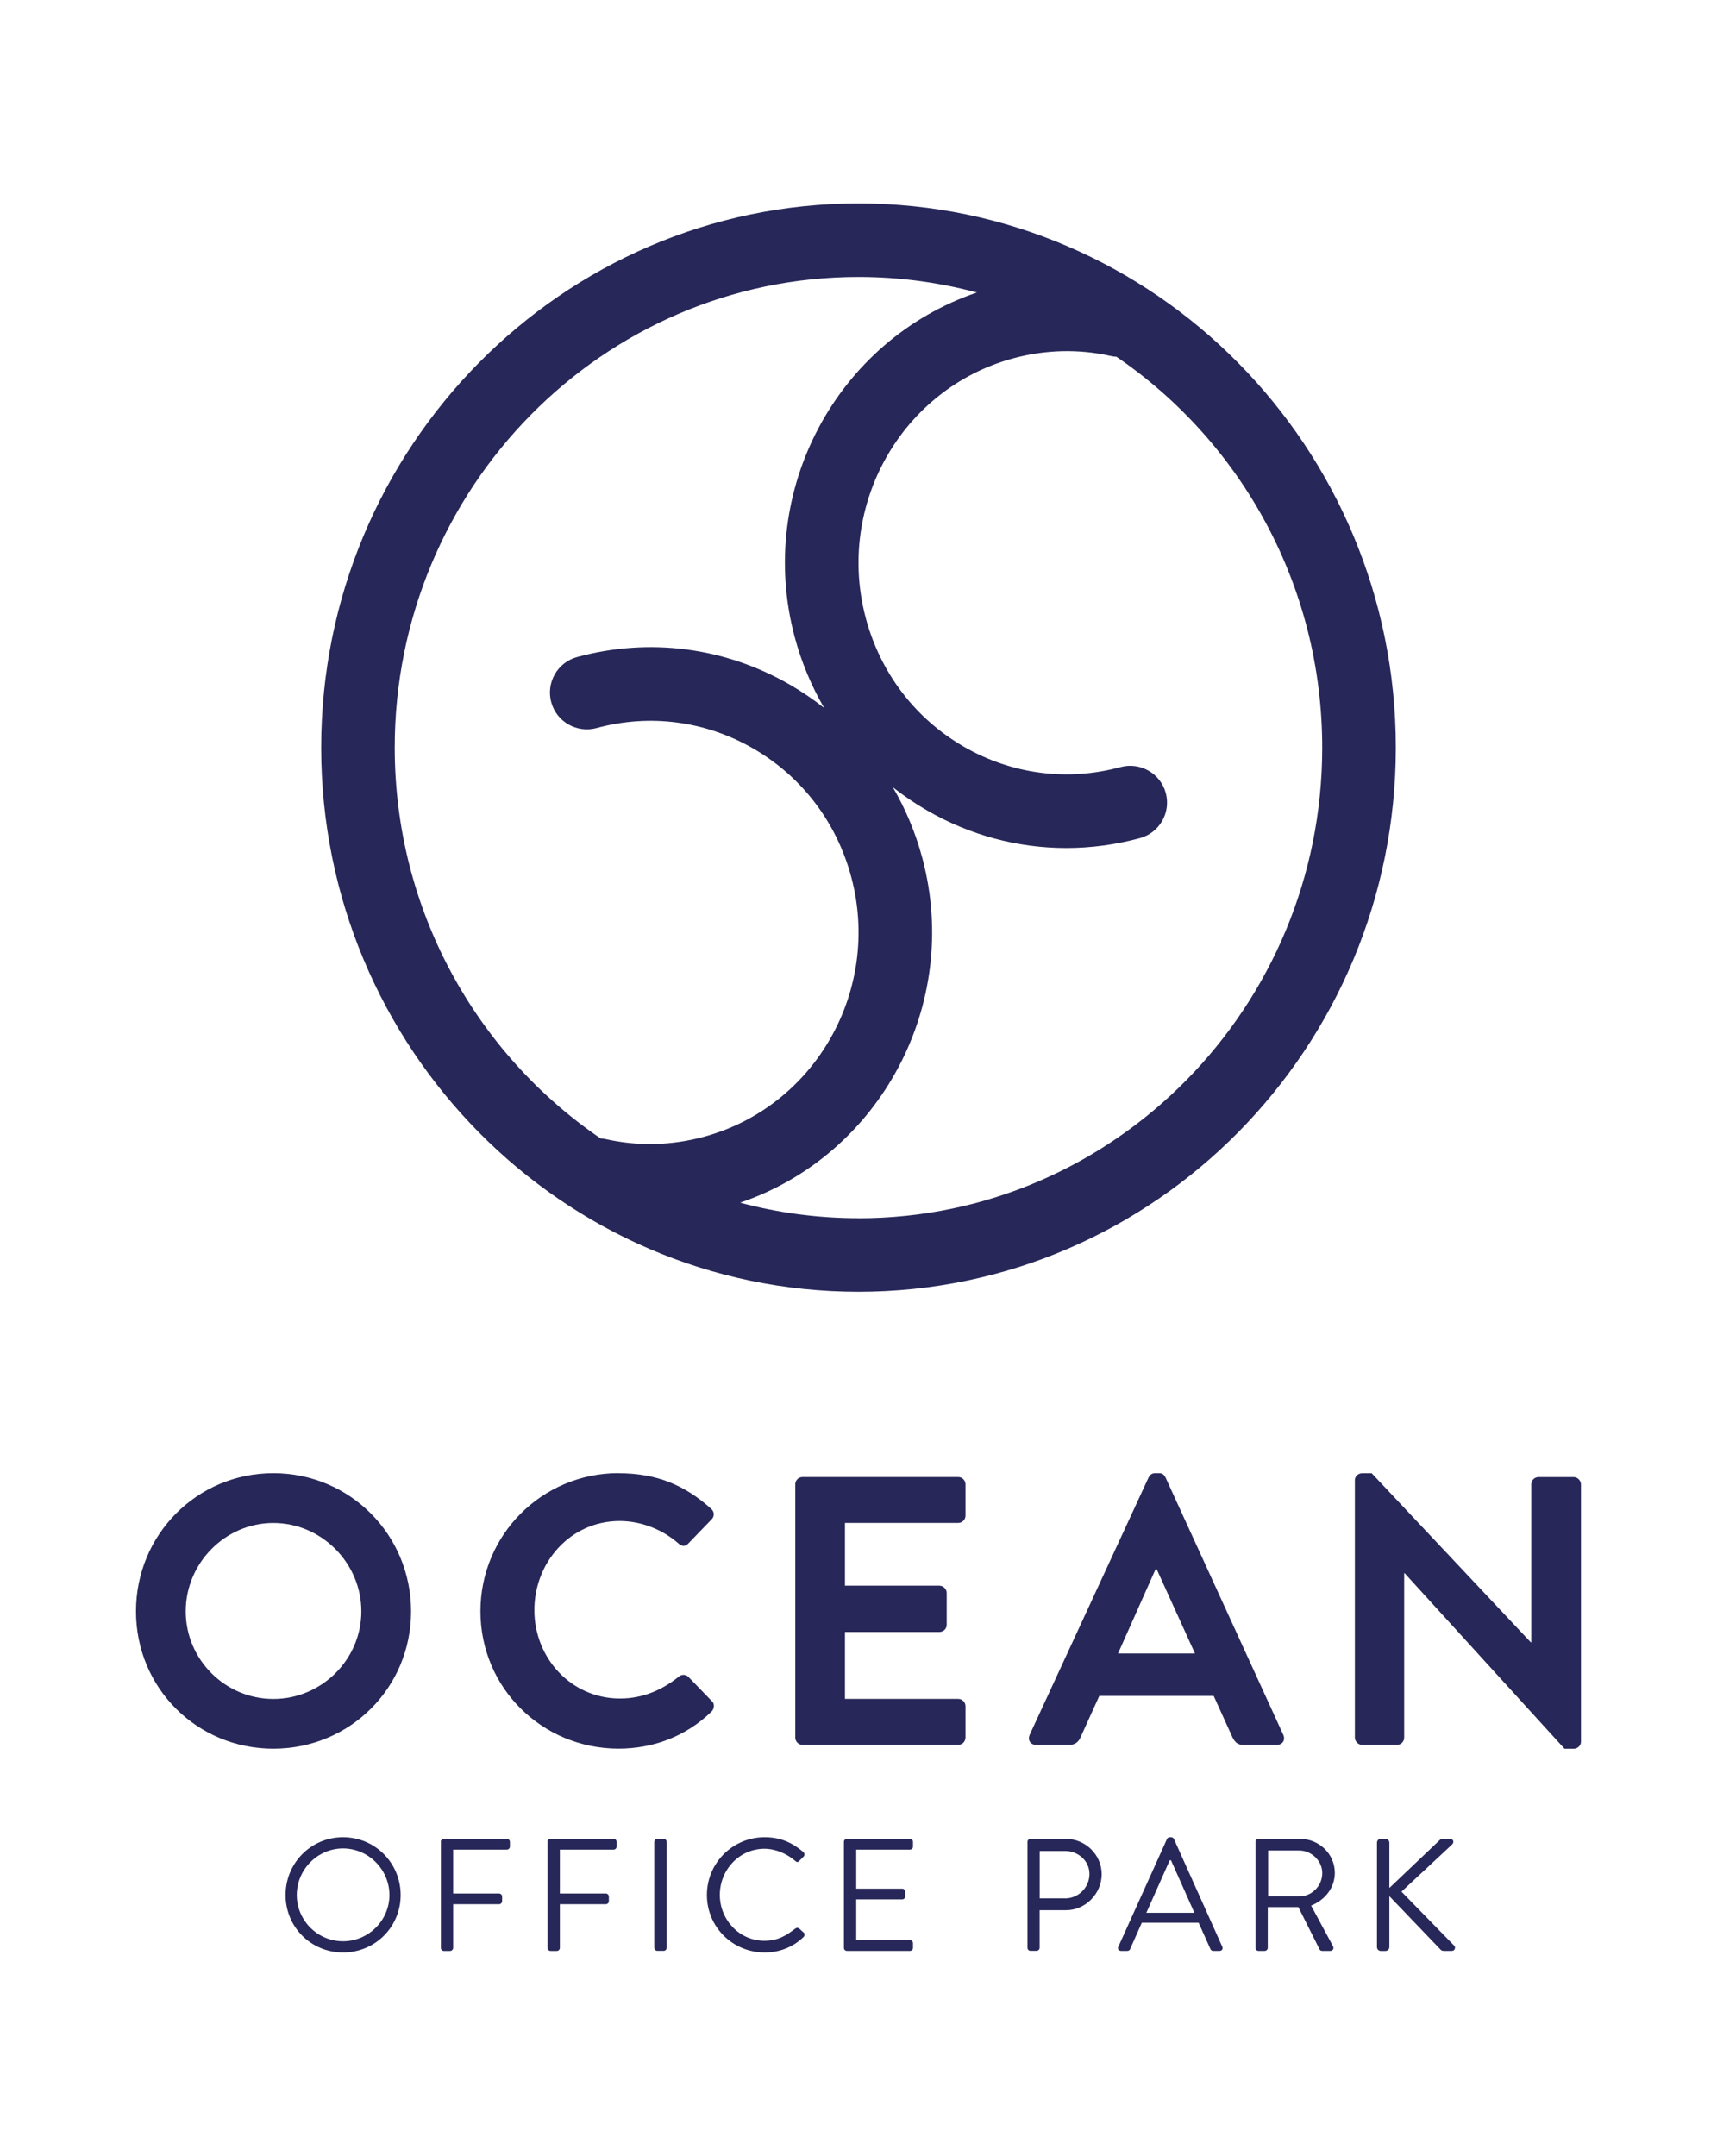 <?xml version="1.0" encoding="UTF-8"?>
<svg xmlns="http://www.w3.org/2000/svg" id="Warstwa_1" data-name="Warstwa 1" viewBox="0 0 324.5 407.41">
  <defs>
    <style>
      .cls-1 {
        fill: #272759;
      }
    </style>
  </defs>
  <path class="cls-1" d="M162.25,38.44c-56,0-101.55,46.13-101.55,102.84s45.56,102.84,101.55,102.84,101.55-46.13,101.55-102.84-45.56-102.84-101.55-102.84Zm-87.65,102.84c0-49.04,39.32-88.94,87.65-88.94,7.73,0,15.23,1.03,22.38,2.94-26.43,8.97-41.79,37.42-34.46,65.03,1.27,4.8,3.17,9.31,5.59,13.48-2.04-1.61-4.2-3.08-6.48-4.4-12.28-7.08-26.56-8.93-40.22-5.22-3.7,1.01-5.89,4.83-4.88,8.54,1.01,3.7,4.83,5.87,8.53,4.89,10.05-2.75,20.57-1.37,29.62,3.84,9.22,5.32,15.81,13.97,18.57,24.37,5.65,21.31-6.82,43.29-27.81,49-6.15,1.68-12.4,1.84-18.57,.47-.34-.08-.68-.12-1.03-.15-23.44-15.98-38.89-43.13-38.89-73.87Zm87.65,88.94c-7.73,0-15.24-1.03-22.38-2.94,26.43-8.96,41.79-37.42,34.47-65.02-1.27-4.81-3.17-9.33-5.6-13.49,2.04,1.61,4.2,3.08,6.49,4.4,8.14,4.7,17.16,7.09,26.29,7.09,4.64,0,9.31-.62,13.92-1.87,3.7-1.01,5.89-4.83,4.88-8.54-1.01-3.71-4.84-5.88-8.53-4.89-10.06,2.74-20.57,1.37-29.61-3.84-9.22-5.32-15.81-13.97-18.57-24.37-5.65-21.31,6.82-43.29,27.8-49.01,6.16-1.67,12.4-1.84,18.56-.46,.34,.08,.69,.12,1.03,.14,23.44,15.98,38.89,43.13,38.89,73.87,0,49.04-39.31,88.94-87.64,88.94Z"></path>
  <g>
    <path class="cls-1" d="M51.66,278.4c14.46,0,26.03,11.64,26.03,26.11,0,14.46-11.57,25.96-26.03,25.96-14.46,0-25.96-11.5-25.96-25.96,0-14.46,11.5-26.11,25.96-26.11m0,42.67c9.11,0,16.63-7.45,16.63-16.56,0-9.11-7.52-16.7-16.63-16.7-9.11,0-16.56,7.59-16.56,16.7s7.45,16.56,16.56,16.56"></path>
    <path class="cls-1" d="M116.9,278.41c7.3,0,12.58,2.31,17.5,6.72,.65,.58,.65,1.45,.07,2.02l-4.41,4.56c-.51,.57-1.23,.57-1.81,0-3.04-2.68-7.09-4.27-11.14-4.27-9.26,0-16.12,7.75-16.12,16.85,0,9.04,6.94,16.7,16.2,16.7,4.34,0,8.03-1.67,11.07-4.12,.57-.51,1.37-.43,1.81,0l4.48,4.63c.57,.5,.43,1.44-.07,1.95-4.92,4.77-11.14,7.01-17.57,7.01-14.47,0-26.11-11.5-26.11-25.96,0-14.46,11.64-26.11,26.11-26.11"></path>
    <path class="cls-1" d="M150.3,280.5c0-.72,.58-1.37,1.37-1.37h29.43c.79,0,1.37,.66,1.37,1.37v5.93c0,.72-.58,1.37-1.37,1.37h-21.41s0,11.86,0,11.86h17.86c.72,0,1.37,.65,1.37,1.37v6.01c0,.79-.65,1.37-1.37,1.37h-17.86s0,12.65,0,12.65h21.41c.79,0,1.37,.66,1.37,1.38v5.93c0,.72-.58,1.37-1.37,1.37h-29.43c-.8,0-1.37-.66-1.37-1.37v-47.88Z"></path>
    <path class="cls-1" d="M194.59,327.87l22.49-48.67c.22-.43,.58-.8,1.23-.8h.73c.72,0,1.01,.37,1.23,.8l22.27,48.67c.43,.94-.14,1.88-1.23,1.88h-6.29c-1.09,0-1.59-.44-2.1-1.45l-3.54-7.8h-21.62s-3.54,7.8-3.54,7.8c-.29,.73-.94,1.45-2.1,1.45h-6.29c-1.09,0-1.66-.94-1.23-1.88m31.24-15.4l-7.23-15.91h-.22s-7.09,15.91-7.09,15.91h14.53Z"></path>
    <path class="cls-1" d="M256.06,279.71c0-.72,.65-1.3,1.37-1.3h1.81s30.08,31.97,30.08,31.97h.08v-29.87c0-.72,.57-1.37,1.37-1.37h6.65c.73,0,1.37,.66,1.37,1.37v48.67c0,.72-.65,1.3-1.37,1.3h-1.74s-30.23-33.19-30.23-33.19h-.07v31.09c0,.72-.58,1.37-1.37,1.37h-6.58c-.72,0-1.37-.66-1.37-1.37v-48.67Z"></path>
  </g>
  <g style="transform: translate(21px, 0px)">
    <path class="cls-1" d="M43.83,347.2c6.05,0,10.89,4.87,10.89,10.92s-4.84,10.86-10.89,10.86-10.86-4.81-10.86-10.86,4.81-10.92,10.86-10.92Zm0,19.66c4.81,0,8.77-3.93,8.77-8.74s-3.96-8.8-8.77-8.8-8.74,3.99-8.74,8.8,3.93,8.74,8.74,8.74Z"></path>
    <path class="cls-1" d="M62.31,348.08c0-.3,.24-.57,.57-.57h11.92c.33,0,.57,.27,.57,.57v.88c0,.3-.24,.58-.57,.58h-10.16v8.29h8.68c.3,0,.58,.27,.58,.58v.88c0,.3-.27,.57-.58,.57h-8.68v8.26c0,.3-.27,.57-.57,.57h-1.18c-.33,0-.57-.27-.57-.57v-20.02Z"></path>
    <path class="cls-1" d="M82.48,348.08c0-.3,.24-.57,.57-.57h11.92c.33,0,.57,.27,.57,.57v.88c0,.3-.24,.58-.57,.58h-10.16v8.29h8.68c.3,0,.58,.27,.58,.58v.88c0,.3-.27,.57-.58,.57h-8.68v8.26c0,.3-.27,.57-.57,.57h-1.18c-.33,0-.57-.27-.57-.57v-20.02Z"></path>
    <path class="cls-1" d="M102.65,348.08c0-.3,.27-.57,.57-.57h1.21c.3,0,.57,.27,.57,.57v20.02c0,.3-.27,.57-.57,.57h-1.21c-.3,0-.57-.27-.57-.57v-20.02Z"></path>
    <path class="cls-1" d="M123.52,347.2c3.05,0,5.26,1.06,7.32,2.81,.24,.24,.27,.61,.03,.85l-.82,.82c-.24,.3-.48,.27-.79-.03-1.57-1.36-3.72-2.27-5.78-2.27-4.78,0-8.44,4.02-8.44,8.71s3.66,8.68,8.44,8.68c2.63,0,4.17-1.06,5.78-2.27,.3-.24,.54-.21,.73-.09l.91,.82c.24,.18,.18,.6-.03,.82-2.06,2-4.66,2.93-7.35,2.93-6.05,0-10.92-4.81-10.92-10.86s4.87-10.92,10.92-10.92Z"></path>
    <path class="cls-1" d="M138.49,348.08c0-.3,.24-.57,.57-.57h11.92c.33,0,.57,.27,.57,.57v.88c0,.3-.24,.58-.57,.58h-10.16v7.38h8.68c.3,0,.58,.27,.58,.58v.88c0,.33-.27,.57-.58,.57h-8.68v7.71h10.16c.33,0,.57,.27,.57,.57v.88c0,.3-.24,.57-.57,.57h-11.92c-.33,0-.57-.27-.57-.57v-20.02Z"></path>
    <path class="cls-1" d="M173.19,348.08c0-.3,.24-.57,.57-.57h6.68c3.72,0,6.77,3.02,6.77,6.68s-3.05,6.8-6.74,6.8h-4.99v7.11c0,.3-.27,.57-.57,.57h-1.15c-.33,0-.57-.27-.57-.57v-20.02Zm7.11,10.68c2.48,0,4.6-2.03,4.6-4.63,0-2.45-2.12-4.33-4.6-4.33h-4.81v8.95h4.81Z"></path>
    <path class="cls-1" d="M190.36,367.89l9.19-20.35c.09-.18,.24-.33,.51-.33h.3c.27,0,.42,.15,.51,.33l9.13,20.35c.18,.39-.06,.79-.51,.79h-1.21c-.27,0-.45-.18-.51-.33l-2.24-4.99h-10.74l-2.21,4.99c-.06,.15-.24,.33-.51,.33h-1.21c-.45,0-.7-.39-.51-.79Zm14.37-6.41c-1.48-3.3-2.93-6.62-4.42-9.92h-.24l-4.42,9.92h9.07Z"></path>
    <path class="cls-1" d="M216.28,348.08c0-.3,.24-.57,.57-.57h7.83c3.63,0,6.59,2.84,6.59,6.44,0,2.78-1.84,5.11-4.48,6.17l4.14,7.68c.21,.39,0,.88-.51,.88h-1.54c-.27,0-.42-.15-.48-.27l-4.02-8.01h-5.78v7.71c0,.3-.27,.57-.57,.57h-1.18c-.33,0-.57-.27-.57-.57v-20.02Zm8.26,10.31c2.33,0,4.36-1.94,4.36-4.42,0-2.3-2.03-4.26-4.36-4.26h-5.87v8.68h5.87Z"></path>
    <path class="cls-1" d="M239.24,348.23c0-.39,.3-.73,.73-.73h.88c.39,0,.73,.33,.73,.73v8.56l9.44-8.98c.12-.15,.39-.3,.57-.3h1.48c.54,0,.85,.6,.36,1.06l-9.56,8.92,10.01,10.25c.21,.21,.15,.94-.51,.94h-1.54c-.21,0-.48-.12-.54-.21l-9.71-10.13v9.62c0,.39-.33,.73-.73,.73h-.88c-.42,0-.73-.33-.73-.73v-19.72Z"></path>
  </g>
</svg>
